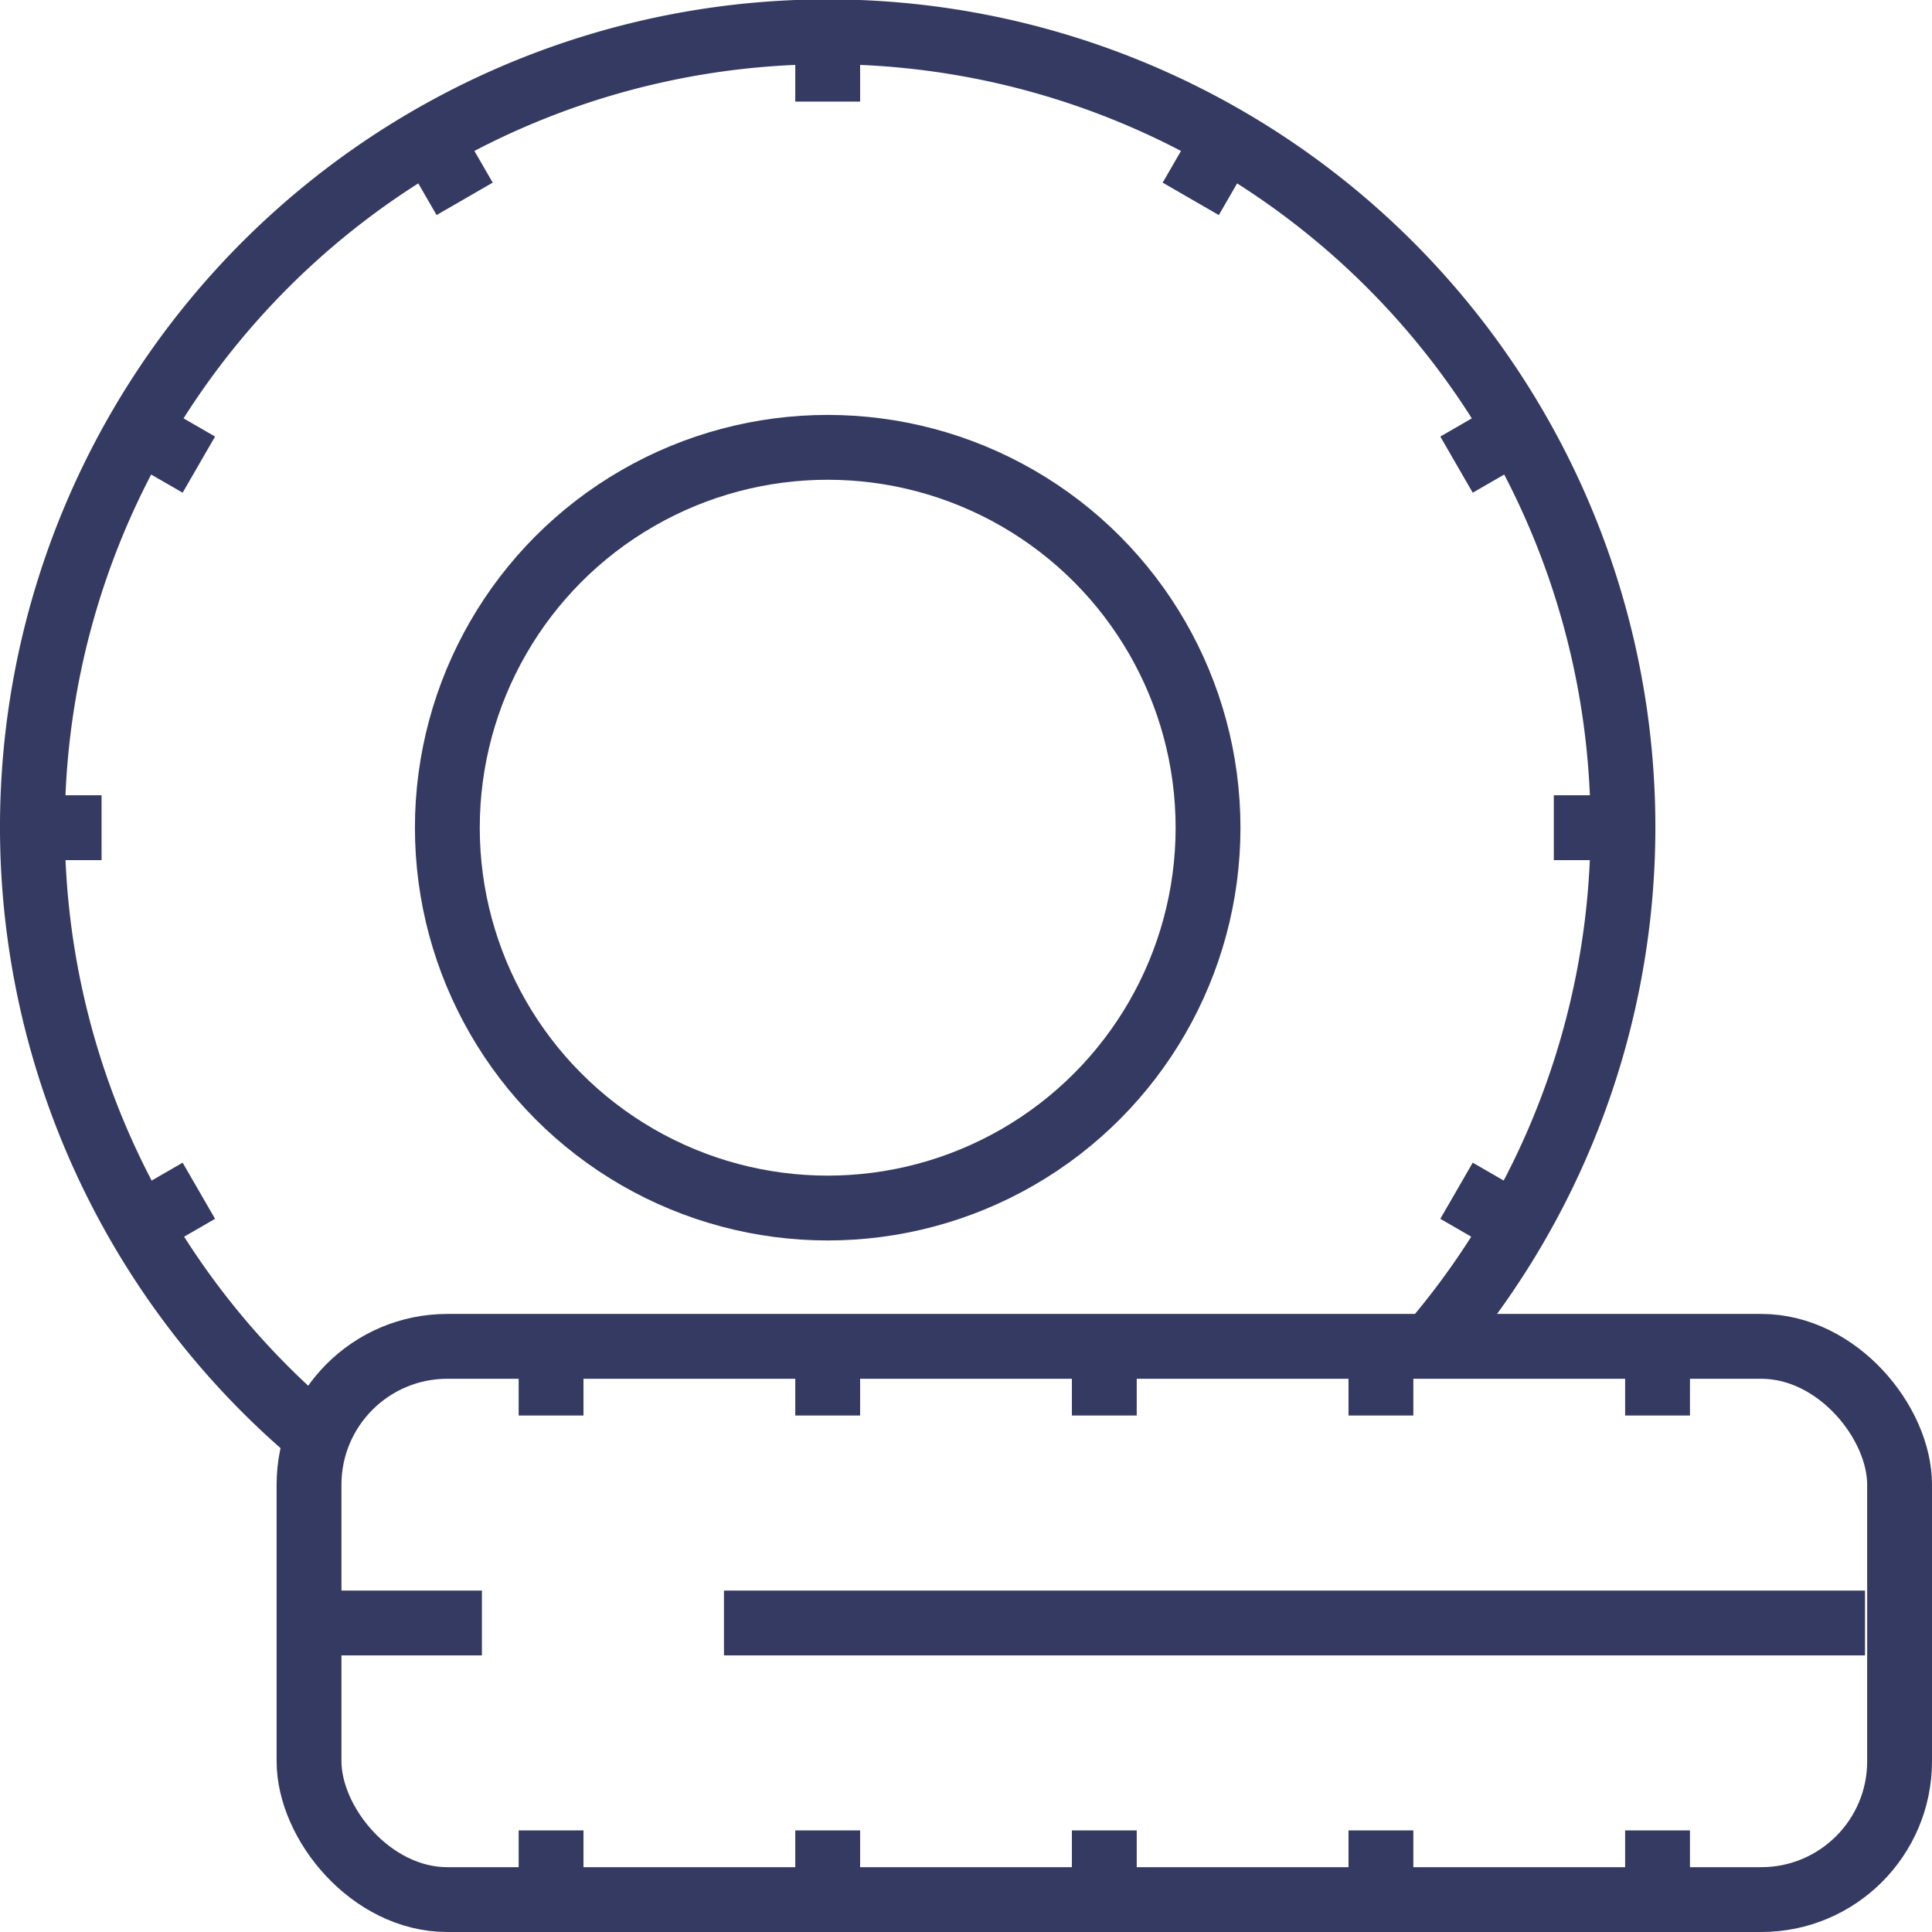 <svg xmlns="http://www.w3.org/2000/svg" xmlns:xlink="http://www.w3.org/1999/xlink" width="89.4" height="89.4" viewBox="0 0 89.4 89.4">
  <defs>
    <clipPath id="clip-path">
      <rect id="長方形_30232" data-name="長方形 30232" width="89.4" height="89.4" transform="translate(0 0)" fill="none"/>
    </clipPath>
  </defs>
  <g id="グループ_275165" data-name="グループ 275165" transform="translate(0 0)" clip-path="url(#clip-path)">
    <path id="パス_47900" data-name="パス 47900" d="M14.7,66.508A36.8,36.8,0,1,1,66.172,62.3" fill="none" stroke="#353a62" stroke-linejoin="round" stroke-width="3"/>
    <circle id="楕円形_47" data-name="楕円形 47" cx="17.6" cy="17.6" r="17.6" transform="translate(20.7 20.7)" fill="none" stroke="#353a62" stroke-linejoin="round" stroke-width="3"/>
    <line id="線_1099" data-name="線 1099" y2="3.2" transform="translate(38.3 1.5)" fill="none" stroke="#353a62" stroke-linejoin="round" stroke-width="3"/>
    <line id="線_1100" data-name="線 1100" x2="1.6" y2="2.771" transform="translate(19.9 6.43)" fill="none" stroke="#353a62" stroke-linejoin="round" stroke-width="3"/>
    <line id="線_1101" data-name="線 1101" x2="2.771" y2="1.6" transform="translate(6.43 19.9)" fill="none" stroke="#353a62" stroke-linejoin="round" stroke-width="3"/>
    <line id="線_1102" data-name="線 1102" x2="2.771" y2="1.6" transform="translate(67.398 55.1)" fill="none" stroke="#353a62" stroke-linejoin="round" stroke-width="3"/>
    <line id="線_1103" data-name="線 1103" x2="3.2" transform="translate(1.5 38.3)" fill="none" stroke="#353a62" stroke-linejoin="round" stroke-width="3"/>
    <line id="線_1104" data-name="線 1104" x2="3.2" transform="translate(71.9 38.3)" fill="none" stroke="#353a62" stroke-linejoin="round" stroke-width="3"/>
    <line id="線_1105" data-name="線 1105" y1="1.6" x2="2.771" transform="translate(6.43 55.1)" fill="none" stroke="#353a62" stroke-linejoin="round" stroke-width="3"/>
    <line id="線_1106" data-name="線 1106" y1="1.6" x2="2.771" transform="translate(67.398 19.9)" fill="none" stroke="#353a62" stroke-linejoin="round" stroke-width="3"/>
    <line id="線_1107" data-name="線 1107" y1="2.771" x2="1.6" transform="translate(55.1 6.431)" fill="none" stroke="#353a62" stroke-linejoin="round" stroke-width="3"/>
    <rect id="長方形_30231" data-name="長方形 30231" width="73.6" height="25.6" rx="6.4" transform="translate(14.3 62.3)" fill="none" stroke="#353a62" stroke-linejoin="round" stroke-width="3"/>
    <line id="線_1108" data-name="線 1108" x2="52.8" transform="translate(33.5 75.1)" fill="none" stroke="#353a62" stroke-linejoin="round" stroke-width="3"/>
    <line id="線_1109" data-name="線 1109" x2="8" transform="translate(14.3 75.1)" fill="none" stroke="#353a62" stroke-linejoin="round" stroke-width="3"/>
    <line id="線_1110" data-name="線 1110" y2="3.2" transform="translate(25.5 62.3)" fill="none" stroke="#353a62" stroke-linejoin="round" stroke-width="3"/>
    <line id="線_1111" data-name="線 1111" y2="3.2" transform="translate(25.5 84.7)" fill="none" stroke="#353a62" stroke-linejoin="round" stroke-width="3"/>
    <line id="線_1112" data-name="線 1112" y2="3.2" transform="translate(38.3 62.3)" fill="none" stroke="#353a62" stroke-linejoin="round" stroke-width="3"/>
    <line id="線_1113" data-name="線 1113" y2="3.2" transform="translate(38.3 84.7)" fill="none" stroke="#353a62" stroke-linejoin="round" stroke-width="3"/>
    <line id="線_1114" data-name="線 1114" y2="3.2" transform="translate(51.1 62.3)" fill="none" stroke="#353a62" stroke-linejoin="round" stroke-width="3"/>
    <line id="線_1115" data-name="線 1115" y2="3.2" transform="translate(51.1 84.7)" fill="none" stroke="#353a62" stroke-linejoin="round" stroke-width="3"/>
    <line id="線_1116" data-name="線 1116" y2="3.2" transform="translate(63.9 62.3)" fill="none" stroke="#353a62" stroke-linejoin="round" stroke-width="3"/>
    <line id="線_1117" data-name="線 1117" y2="3.2" transform="translate(63.9 84.7)" fill="none" stroke="#353a62" stroke-linejoin="round" stroke-width="3"/>
    <line id="線_1118" data-name="線 1118" y2="3.2" transform="translate(76.7 62.3)" fill="none" stroke="#353a62" stroke-linejoin="round" stroke-width="3"/>
    <line id="線_1119" data-name="線 1119" y2="3.2" transform="translate(76.7 84.7)" fill="none" stroke="#353a62" stroke-linejoin="round" stroke-width="3"/>
  </g>
</svg>
